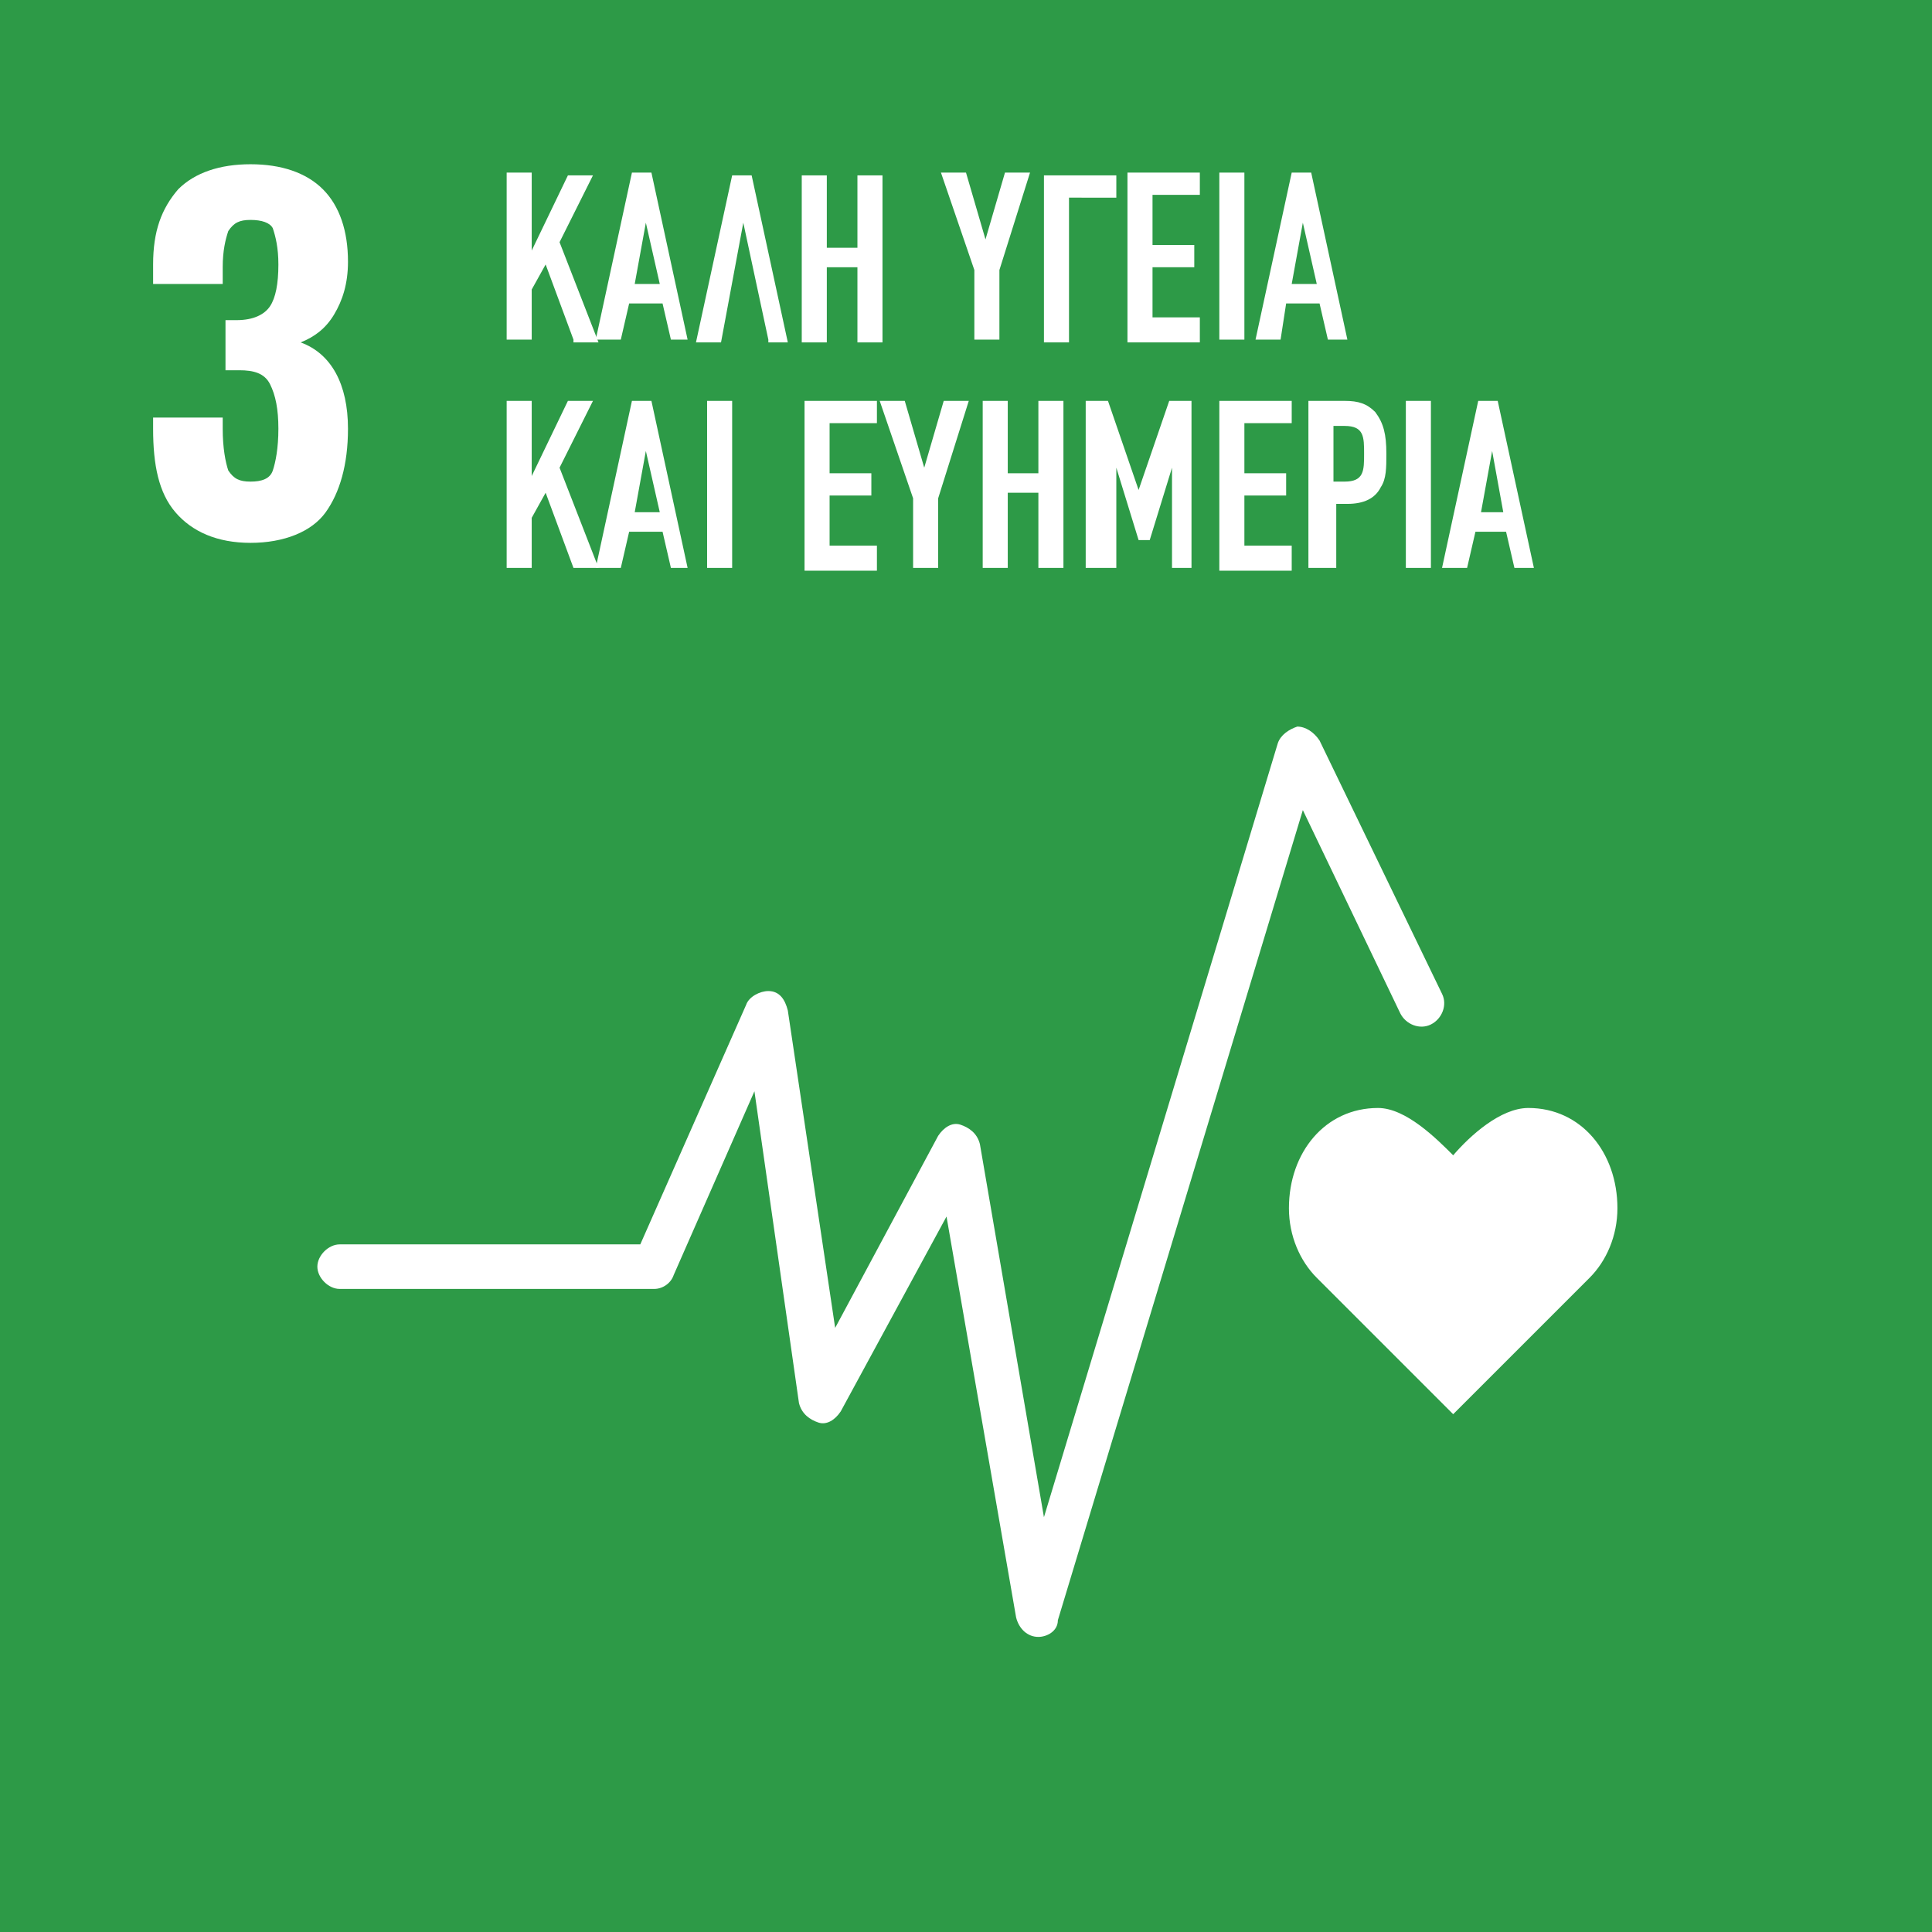 <?xml version="1.0" encoding="utf-8"?>
<!-- Generator: Adobe Illustrator 19.0.0, SVG Export Plug-In . SVG Version: 6.00 Build 0)  -->
<svg version="1.1" id="Isolation_Mode" xmlns="http://www.w3.org/2000/svg" xmlns:xlink="http://www.w3.org/1999/xlink" x="0px"
	 y="0px" viewBox="0 0 69.4 69.4" style="enable-background:new 0 0 69.4 69.4;" xml:space="preserve">
<style type="text/css">
	.st0{fill:#2D9A47;}
	.st1{fill:#FFFFFF;}
</style>
<rect class="st0" width="69.4" height="69.4"/>
<path class="st1" d="M6.3,18.4c-0.6-0.7-0.8-1.7-0.8-3V15H8v0.4c0,0.7,0.1,1.2,0.2,1.5c0.2,0.3,0.4,0.4,0.8,0.4s0.7-0.1,0.8-0.4
	c0.1-0.3,0.2-0.8,0.2-1.5c0-0.7-0.1-1.2-0.3-1.6s-0.6-0.5-1.1-0.5c0,0-0.2,0-0.5,0v-1.8h0.4c0.6,0,1-0.2,1.2-0.5
	c0.2-0.3,0.3-0.8,0.3-1.5c0-0.6-0.1-1-0.2-1.3C9.7,8,9.4,7.9,9,7.9C8.6,7.9,8.4,8,8.2,8.3C8.1,8.6,8,9,8,9.6v0.6H5.5V9.5
	c0-1.2,0.3-2,0.9-2.7C7,6.2,7.9,5.9,9,5.9c1.1,0,2,0.3,2.6,0.9c0.6,0.6,0.9,1.5,0.9,2.6c0,0.8-0.2,1.4-0.5,1.9
	c-0.3,0.5-0.7,0.8-1.2,1c1.1,0.4,1.7,1.5,1.7,3.1c0,1.3-0.3,2.3-0.8,3s-1.5,1.1-2.7,1.1C7.8,19.5,6.9,19.1,6.3,18.4"/>
<path class="st1" d="M58.1,43.4c0-2-1.3-3.6-3.2-3.6c-1,0-2.1,1-2.7,1.7c-0.6-0.6-1.7-1.7-2.7-1.7c-1.9,0-3.2,1.6-3.2,3.6
	c0,1,0.4,1.9,1,2.5l4.9,4.9l4.9-4.9l0,0C57.7,45.3,58.1,44.4,58.1,43.4"/>
<path class="st1" d="M37.3,58.8C37.3,58.8,37.3,58.8,37.3,58.8c-0.4,0-0.7-0.3-0.8-0.7L34,43.7l-3.8,7c-0.2,0.3-0.5,0.5-0.8,0.4
	c-0.3-0.1-0.6-0.3-0.7-0.7l-1.6-11.2l-2.9,6.6c-0.1,0.3-0.4,0.5-0.7,0.5H12.2c-0.4,0-0.8-0.4-0.8-0.8s0.4-0.8,0.8-0.8H23l3.8-8.6
	c0.1-0.3,0.5-0.5,0.8-0.5c0.4,0,0.6,0.3,0.7,0.7L30,47.7l3.7-6.9c0.2-0.3,0.5-0.5,0.8-0.4c0.3,0.1,0.6,0.3,0.7,0.7l2.3,13.4
	l8.4-27.8c0.1-0.3,0.4-0.5,0.7-0.6c0.3,0,0.6,0.2,0.8,0.5l4.4,9.1c0.2,0.4,0,0.9-0.4,1.1c-0.4,0.2-0.9,0-1.1-0.4l-3.5-7.3l-8.8,29.1
	C38,58.6,37.6,58.8,37.3,58.8"/>
<g>
	<path class="st1" d="M20.6,12.2l-1-2.7l-0.5,0.9v1.8h-0.9v-6h0.9V9h0l1.3-2.7h0.9l-1.2,2.4l1.4,3.6H20.6z"/>
	<path class="st1" d="M24.1,12.2l-0.3-1.3h-1.2l-0.3,1.3h-0.9l1.3-6h0.7l1.3,6H24.1z M23.2,8L23.2,8l-0.4,2.2h0.9L23.2,8z"/>
	<path class="st1" d="M27.6,12.2L26.7,8h0l-0.8,4.3H25l1.3-6h0.7l1.3,6H27.6z"/>
	<path class="st1" d="M30.8,12.2V9.6h-1.1v2.7h-0.9v-6h0.9v2.6h1.1V6.3h0.9v6H30.8z"/>
	<path class="st1" d="M35.9,9.7v2.5H35V9.7l-1.2-3.5h0.9l0.7,2.4h0l0.7-2.4h0.9L35.9,9.7z"/>
	<path class="st1" d="M38.4,7.1v5.2h-0.9v-6h2.6v0.8H38.4z"/>
	<path class="st1" d="M40.5,12.2v-6h2.6v0.8h-1.7v1.8h1.5v0.8h-1.5v1.8h1.7v0.9H40.5z"/>
	<path class="st1" d="M43.8,12.2v-6h0.9v6H43.8z"/>
	<path class="st1" d="M47.7,12.2l-0.3-1.3h-1.2L46,12.2h-0.9l1.3-6h0.7l1.3,6H47.7z M46.8,8L46.8,8l-0.4,2.2h0.9L46.8,8z"/>
	<path class="st1" d="M20.6,20.4l-1-2.7l-0.5,0.9v1.8h-0.9v-6h0.9v2.7h0l1.3-2.7h0.9l-1.2,2.4l1.4,3.6H20.6z"/>
	<path class="st1" d="M24.1,20.4l-0.3-1.3h-1.2l-0.3,1.3h-0.9l1.3-6h0.7l1.3,6H24.1z M23.2,16.2L23.2,16.2l-0.4,2.2h0.9L23.2,16.2z"
		/>
	<path class="st1" d="M25.4,20.4v-6h0.9v6H25.4z"/>
	<path class="st1" d="M28.9,20.4v-6h2.6v0.8h-1.7V17h1.5v0.8h-1.5v1.8h1.7v0.9H28.9z"/>
	<path class="st1" d="M33.7,17.9v2.5h-0.9v-2.5l-1.2-3.5h0.9l0.7,2.4h0l0.7-2.4h0.9L33.7,17.9z"/>
	<path class="st1" d="M37.3,20.4v-2.7h-1.1v2.7h-0.9v-6h0.9V17h1.1v-2.6h0.9v6H37.3z"/>
	<path class="st1" d="M42.1,20.4v-3.6h0l-0.8,2.6h-0.4l-0.8-2.6h0v3.6H39v-6h0.8l1.1,3.2h0l1.1-3.2h0.8v6H42.1z"/>
	<path class="st1" d="M43.8,20.4v-6h2.6v0.8h-1.7V17h1.5v0.8h-1.5v1.8h1.7v0.9H43.8z"/>
	<path class="st1" d="M49.8,16.3c0,0.5,0,0.9-0.2,1.2c-0.2,0.4-0.6,0.6-1.2,0.6h-0.4v2.3H47v-6h1.3c0.5,0,0.8,0.1,1.1,0.4
		C49.7,15.2,49.8,15.6,49.8,16.3z M49,16.3c0-0.6,0-1-0.7-1h-0.4v2h0.4C49,17.3,49,16.9,49,16.3z"/>
	<path class="st1" d="M50.5,20.4v-6h0.9v6H50.5z"/>
	<path class="st1" d="M54.4,20.4l-0.3-1.3H53l-0.3,1.3h-0.9l1.3-6h0.7l1.3,6H54.4z M53.6,16.2L53.6,16.2l-0.4,2.2H54L53.6,16.2z"/>
</g>
</svg>
